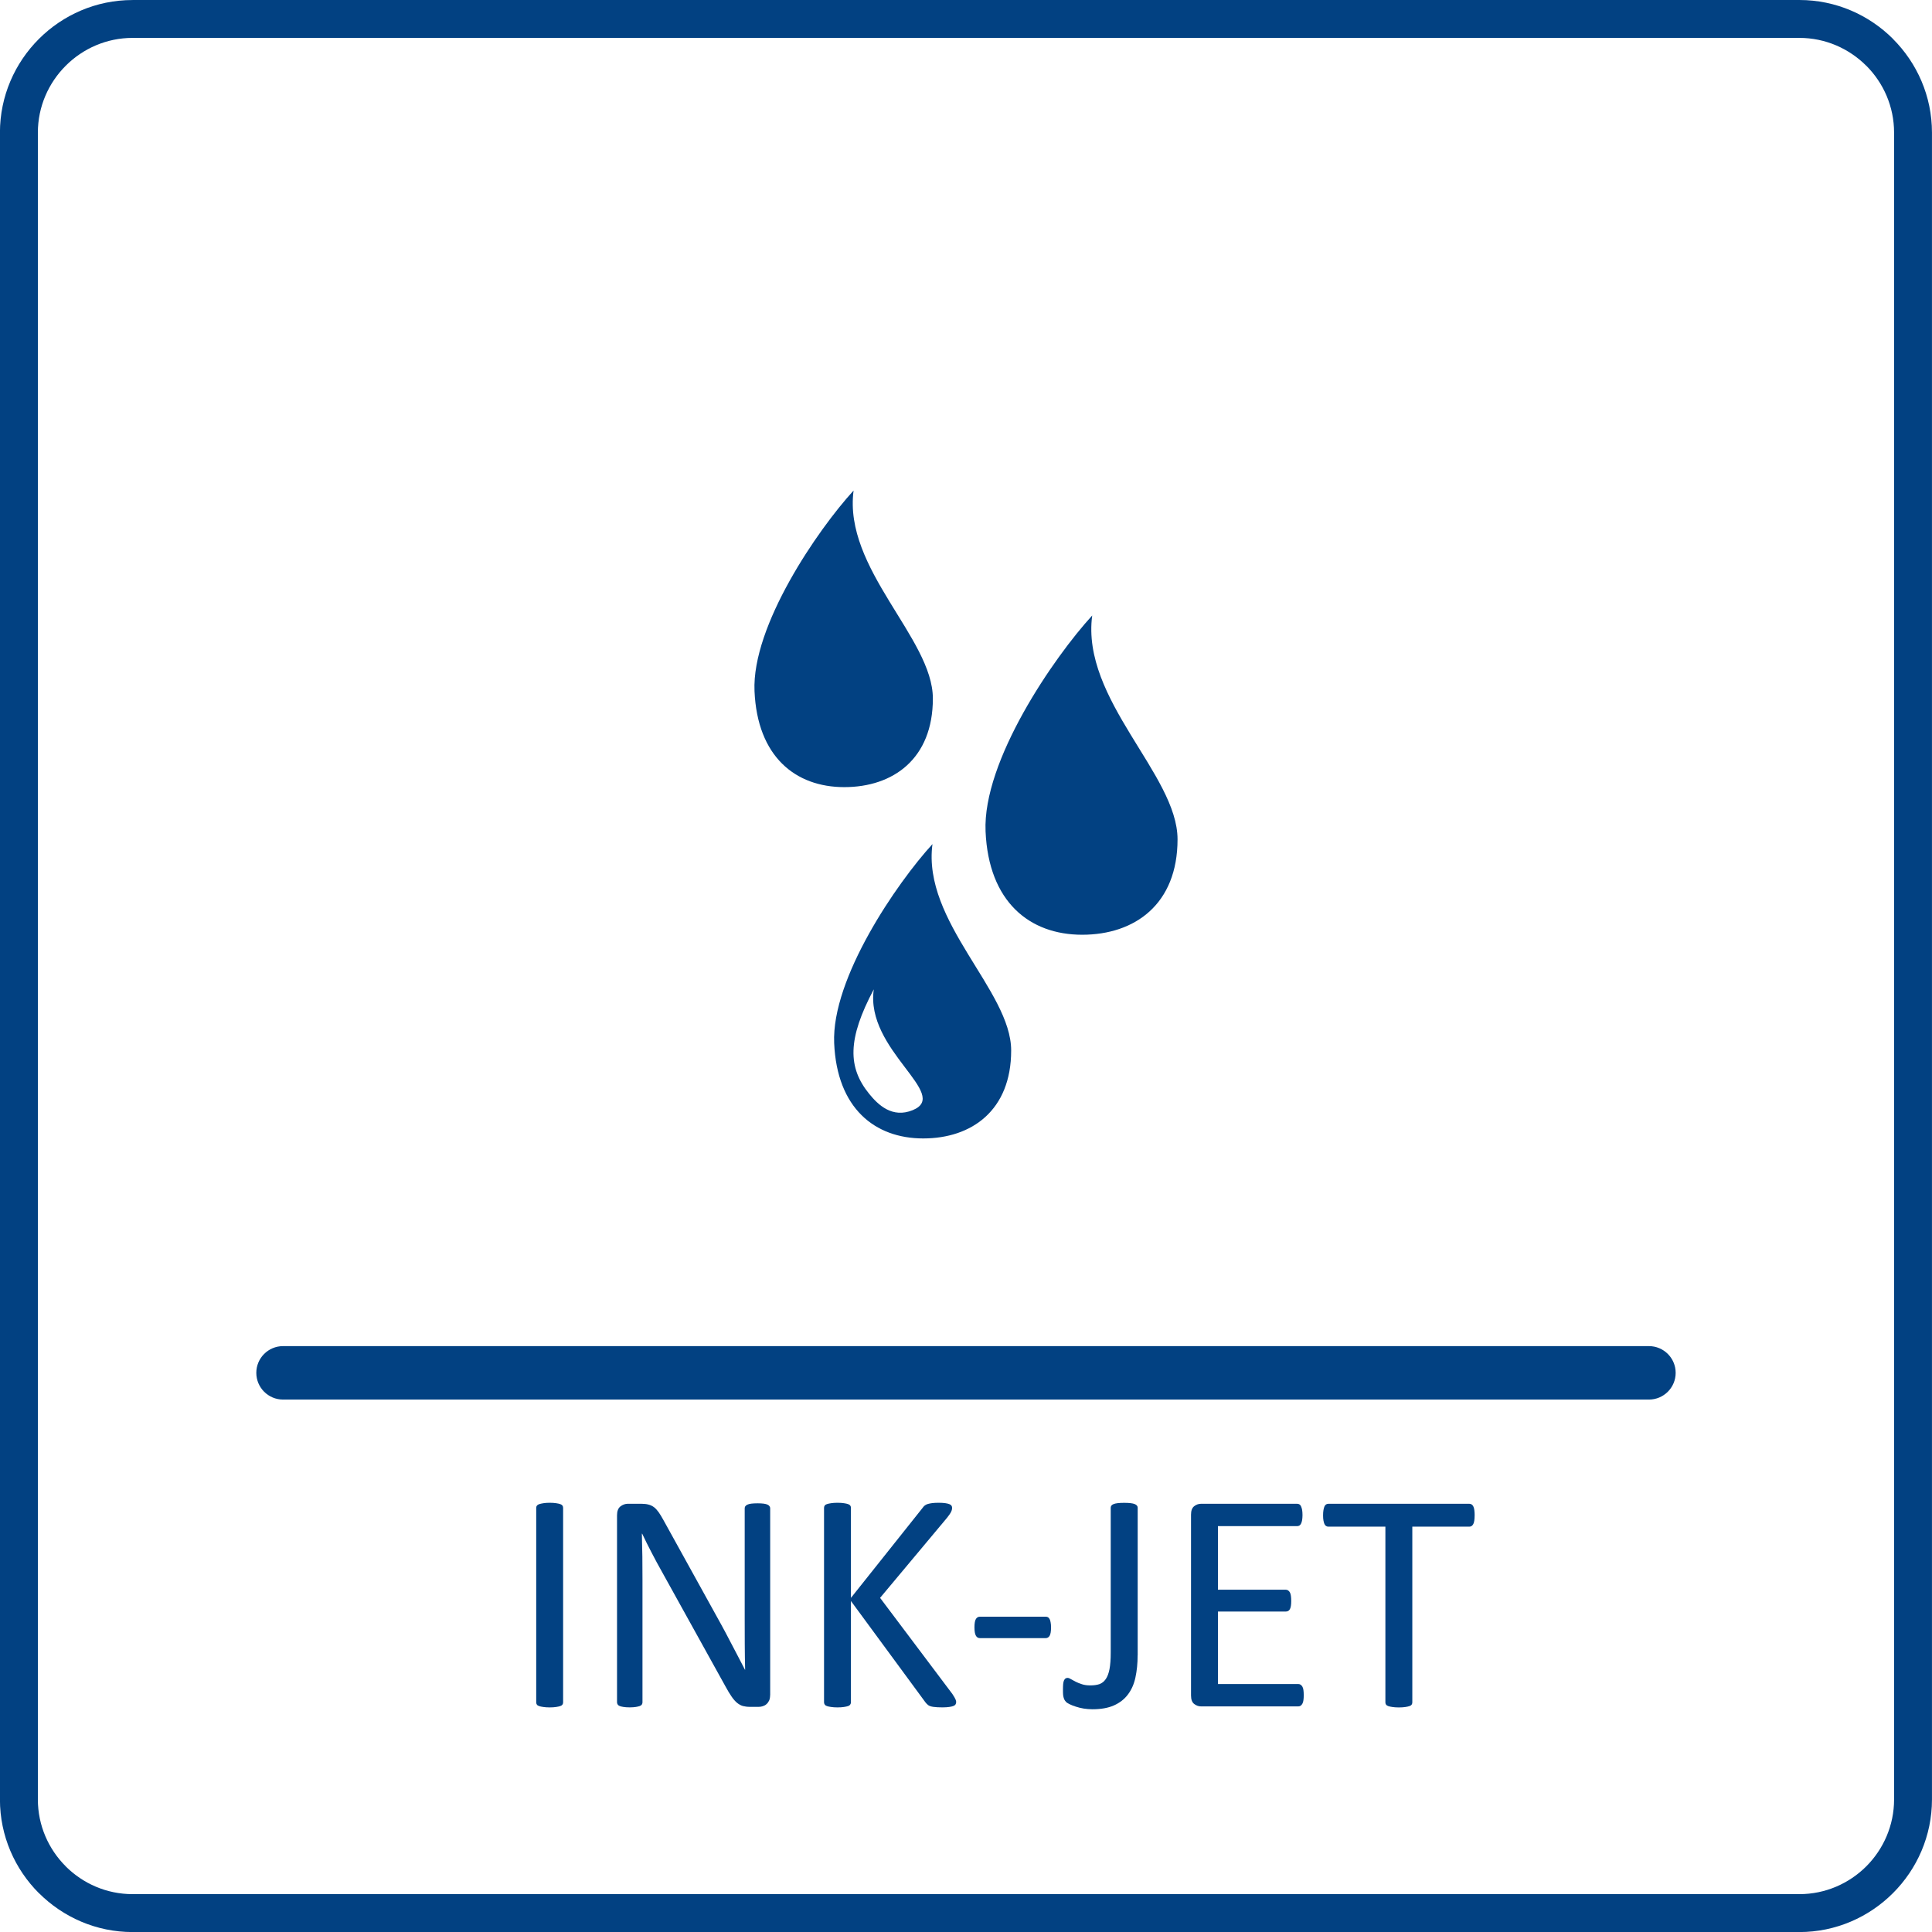 <?xml version="1.0" encoding="UTF-8"?>
<!DOCTYPE svg PUBLIC "-//W3C//DTD SVG 1.1//EN" "http://www.w3.org/Graphics/SVG/1.1/DTD/svg11.dtd">
<!-- Creator: CorelDRAW -->
<svg xmlns="http://www.w3.org/2000/svg" xml:space="preserve" width="25.5mm" height="25.5mm" style="shape-rendering:geometricPrecision; text-rendering:geometricPrecision; image-rendering:optimizeQuality; fill-rule:evenodd; clip-rule:evenodd"
viewBox="0 0 66.944 66.944"
 xmlns:xlink="http://www.w3.org/1999/xlink">
 <defs>
  <style type="text/css">
   <![CDATA[
    .fil1 {fill:#024182}
    .fil0 {fill:#024182;fill-rule:nonzero}
   ]]>
  </style>
 </defs>
 <g id="Warstwa_x0020_1">
  <path class="fil0" d="M4.594 0l57.755 0c1.264,0 2.413,0.517 3.245,1.349l0 0.003c0.832,0.832 1.349,1.98 1.349,3.243l0 57.756c0,1.262 -0.517,2.411 -1.349,3.243l-0.003 0.003c-0.832,0.832 -1.98,1.349 -3.243,1.349l-57.755 0c-1.262,0 -2.41,-0.517 -3.243,-1.349l-0.003 0c-0.832,-0.832 -1.349,-1.982 -1.349,-3.246l0 -57.756c0,-1.264 0.517,-2.413 1.349,-3.245 0.832,-0.832 1.981,-1.349 3.245,-1.349zm57.755 1.313l-57.755 0c-0.902,0 -1.722,0.37 -2.317,0.965 -0.595,0.595 -0.965,1.416 -0.965,2.317l0 57.756c0,0.902 0.37,1.722 0.965,2.317l-0.001 0.001c0.595,0.594 1.416,0.963 2.318,0.963l57.755 0c0.902,0 1.722,-0.369 2.317,-0.962l0.001 -0.001 0.001 -0.001c0.593,-0.595 0.962,-1.416 0.962,-2.317l0 -57.756c0,-0.903 -0.369,-1.723 -0.963,-2.318l-0.001 0.001c-0.595,-0.595 -1.416,-0.965 -2.317,-0.965z"/>
  <path class="fil0" d="M57.136 46.643c0.511,0 0.926,0.415 0.926,0.926 0,0.511 -0.415,0.926 -0.926,0.926l-47.329 0c-0.511,0 -0.926,-0.415 -0.926,-0.926 0,-0.511 0.415,-0.926 0.926,-0.926l47.329 0z"/>
  <g id="_193071184">
   <path id="_193052440" class="fil1" d="M29.577 16.997c-0.361,2.712 2.747,5.119 2.747,7.207 0,2.089 -1.375,3.07 -3.07,3.07 -1.695,0 -3.012,-1.06 -3.11,-3.326 -0.098,-2.266 2.19,-5.594 3.433,-6.951z"/>
   <path id="_193058800" class="fil1" d="M32.31 29.247c-0.359,2.691 2.727,5.08 2.727,7.153 0,2.073 -1.365,3.047 -3.047,3.047 -1.683,0 -2.989,-1.052 -3.086,-3.301 -0.097,-2.249 2.173,-5.552 3.407,-6.899zm-2.033 5.033c-0.92,1.731 -0.902,2.711 -0.158,3.624 0.308,0.379 0.797,0.853 1.507,0.563 1.334,-0.546 -1.655,-2.084 -1.349,-4.187z"/>
   <path id="_193056424" class="fil1" d="M37.845 21.326c-0.389,2.919 2.957,5.51 2.957,7.758 0,2.248 -1.48,3.305 -3.305,3.305 -1.825,0 -3.241,-1.141 -3.347,-3.58 -0.106,-2.439 2.357,-6.022 3.695,-7.482z"/>
  </g>
  <path class="fil0" d="M19.512 58.987c0,0.028 -0.007,0.054 -0.022,0.076 -0.015,0.022 -0.039,0.039 -0.076,0.052 -0.035,0.013 -0.083,0.022 -0.144,0.032 -0.059,0.009 -0.133,0.015 -0.224,0.015 -0.087,0 -0.161,-0.006 -0.222,-0.015 -0.061,-0.009 -0.111,-0.019 -0.146,-0.032 -0.037,-0.013 -0.063,-0.03 -0.076,-0.052 -0.015,-0.022 -0.022,-0.048 -0.022,-0.076l0 -6.741c0,-0.028 0.007,-0.054 0.024,-0.076 0.017,-0.022 0.044,-0.039 0.081,-0.052 0.039,-0.013 0.087,-0.022 0.146,-0.032 0.059,-0.009 0.131,-0.015 0.215,-0.015 0.091,0 0.165,0.006 0.224,0.015 0.061,0.009 0.109,0.019 0.144,0.032 0.037,0.013 0.061,0.03 0.076,0.052 0.015,0.022 0.022,0.048 0.022,0.076l0 6.741z"/>
  <path id="1" class="fil0" d="M26.684 58.742c0,0.072 -0.011,0.133 -0.035,0.185 -0.024,0.05 -0.054,0.091 -0.093,0.124 -0.037,0.033 -0.08,0.055 -0.128,0.07 -0.046,0.015 -0.092,0.022 -0.141,0.022l-0.298 0c-0.095,0 -0.176,-0.011 -0.246,-0.029 -0.07,-0.02 -0.137,-0.057 -0.202,-0.109 -0.063,-0.052 -0.126,-0.124 -0.189,-0.215 -0.063,-0.089 -0.133,-0.206 -0.209,-0.346l-2.213 -3.994c-0.117,-0.207 -0.233,-0.422 -0.35,-0.648 -0.119,-0.228 -0.228,-0.446 -0.328,-0.659l-0.011 0c0.007,0.259 0.013,0.526 0.017,0.796 0.002,0.272 0.004,0.541 0.004,0.809l0 4.238c0,0.024 -0.006,0.05 -0.02,0.072 -0.015,0.024 -0.039,0.043 -0.074,0.056 -0.033,0.013 -0.08,0.022 -0.135,0.032 -0.056,0.009 -0.128,0.015 -0.215,0.015 -0.087,0 -0.158,-0.006 -0.215,-0.015 -0.056,-0.009 -0.1,-0.019 -0.131,-0.032 -0.033,-0.013 -0.057,-0.032 -0.07,-0.056 -0.015,-0.022 -0.022,-0.048 -0.022,-0.072l0 -6.479c0,-0.145 0.039,-0.248 0.118,-0.31 0.08,-0.061 0.167,-0.092 0.261,-0.092l0.445 0c0.106,0 0.192,0.009 0.263,0.028 0.07,0.017 0.135,0.048 0.191,0.089 0.056,0.041 0.109,0.1 0.163,0.174 0.052,0.074 0.109,0.167 0.17,0.28l1.704 3.082c0.106,0.187 0.206,0.37 0.304,0.55 0.098,0.18 0.193,0.355 0.282,0.53 0.091,0.172 0.181,0.345 0.269,0.513 0.089,0.167 0.177,0.337 0.263,0.506l0.006 0c-0.007,-0.285 -0.011,-0.582 -0.013,-0.891 -0.002,-0.309 -0.002,-0.607 -0.002,-0.893l0 -3.81c0,-0.026 0.007,-0.048 0.02,-0.07 0.015,-0.022 0.039,-0.041 0.074,-0.057 0.033,-0.017 0.08,-0.028 0.135,-0.035 0.056,-0.007 0.13,-0.011 0.221,-0.011 0.08,0 0.148,0.004 0.206,0.011 0.057,0.008 0.104,0.019 0.135,0.035 0.033,0.017 0.057,0.035 0.07,0.057 0.015,0.022 0.022,0.045 0.022,0.07l0 6.479z"/>
  <path id="12" class="fil0" d="M33.131 58.976c0,0.03 -0.007,0.056 -0.02,0.078 -0.013,0.024 -0.037,0.043 -0.072,0.057 -0.037,0.015 -0.085,0.026 -0.146,0.035 -0.063,0.009 -0.143,0.015 -0.239,0.015 -0.128,0 -0.23,-0.006 -0.309,-0.017 -0.08,-0.011 -0.139,-0.031 -0.18,-0.059 -0.039,-0.03 -0.072,-0.063 -0.098,-0.098l-2.582 -3.512 0 3.512c0,0.024 -0.007,0.05 -0.022,0.072 -0.015,0.024 -0.039,0.043 -0.076,0.056 -0.035,0.013 -0.083,0.022 -0.144,0.032 -0.059,0.009 -0.133,0.015 -0.224,0.015 -0.087,0 -0.161,-0.006 -0.222,-0.015 -0.061,-0.009 -0.111,-0.019 -0.146,-0.032 -0.037,-0.013 -0.063,-0.032 -0.076,-0.056 -0.015,-0.022 -0.022,-0.048 -0.022,-0.072l0 -6.741c0,-0.028 0.007,-0.054 0.022,-0.076 0.013,-0.022 0.039,-0.039 0.076,-0.052 0.035,-0.013 0.085,-0.022 0.146,-0.032 0.061,-0.009 0.135,-0.015 0.222,-0.015 0.091,0 0.165,0.006 0.224,0.015 0.061,0.009 0.109,0.019 0.144,0.032 0.037,0.013 0.061,0.03 0.076,0.052 0.015,0.022 0.022,0.048 0.022,0.076l0 3.121 2.485 -3.121c0.02,-0.032 0.046,-0.059 0.076,-0.082 0.028,-0.022 0.063,-0.039 0.106,-0.052 0.041,-0.011 0.093,-0.022 0.152,-0.03 0.059,-0.007 0.137,-0.011 0.23,-0.011 0.095,0 0.17,0.006 0.228,0.015 0.059,0.009 0.104,0.02 0.139,0.035 0.035,0.015 0.057,0.032 0.07,0.054 0.013,0.022 0.019,0.044 0.019,0.07 0,0.048 -0.011,0.095 -0.035,0.141 -0.022,0.048 -0.067,0.113 -0.132,0.196l-2.328 2.784 2.506 3.332c0.061,0.093 0.098,0.158 0.111,0.193 0.013,0.033 0.02,0.061 0.02,0.083z"/>
  <path id="123" class="fil0" d="M36.419 56.386c0,0.143 -0.017,0.239 -0.05,0.295 -0.032,0.054 -0.08,0.081 -0.141,0.081l-2.267 0c-0.067,0 -0.115,-0.028 -0.146,-0.085 -0.033,-0.056 -0.05,-0.152 -0.05,-0.291 0,-0.137 0.017,-0.232 0.05,-0.287 0.032,-0.054 0.08,-0.081 0.146,-0.081l2.267 0c0.03,0 0.056,0.006 0.08,0.017 0.022,0.011 0.043,0.032 0.059,0.063 0.017,0.03 0.03,0.069 0.037,0.117 0.009,0.046 0.015,0.104 0.015,0.172z"/>
  <path id="1234" class="fil0" d="M39.419 57.359c0,0.278 -0.026,0.533 -0.076,0.765 -0.05,0.232 -0.137,0.428 -0.261,0.591 -0.122,0.163 -0.284,0.289 -0.485,0.378 -0.2,0.089 -0.45,0.133 -0.746,0.133 -0.1,0 -0.202,-0.009 -0.3,-0.024 -0.1,-0.017 -0.191,-0.039 -0.274,-0.067 -0.083,-0.026 -0.155,-0.055 -0.217,-0.085 -0.063,-0.032 -0.104,-0.057 -0.122,-0.08 -0.02,-0.022 -0.037,-0.043 -0.05,-0.065 -0.013,-0.022 -0.022,-0.048 -0.032,-0.08 -0.009,-0.03 -0.017,-0.069 -0.02,-0.113 -0.004,-0.046 -0.004,-0.1 -0.004,-0.165 0,-0.08 0.002,-0.146 0.007,-0.198 0.006,-0.054 0.015,-0.095 0.03,-0.126 0.015,-0.03 0.032,-0.052 0.052,-0.065 0.02,-0.013 0.044,-0.019 0.072,-0.019 0.03,0 0.067,0.013 0.111,0.041 0.046,0.026 0.1,0.057 0.163,0.089 0.065,0.033 0.137,0.063 0.221,0.089 0.083,0.028 0.181,0.041 0.293,0.041 0.124,0 0.227,-0.015 0.315,-0.044 0.087,-0.032 0.159,-0.089 0.217,-0.172 0.059,-0.083 0.102,-0.198 0.131,-0.345 0.028,-0.146 0.043,-0.337 0.043,-0.572l0 -5.025c0,-0.024 0.007,-0.048 0.022,-0.07 0.015,-0.022 0.039,-0.039 0.076,-0.054 0.035,-0.015 0.083,-0.026 0.143,-0.033 0.061,-0.007 0.135,-0.011 0.226,-0.011 0.087,0 0.161,0.004 0.222,0.011 0.061,0.007 0.109,0.018 0.145,0.033 0.033,0.015 0.059,0.032 0.076,0.054 0.017,0.022 0.024,0.046 0.024,0.07l0 5.118z"/>
  <path id="12345" class="fil0" d="M45.175 58.742c0,0.065 -0.004,0.122 -0.011,0.171 -0.006,0.05 -0.019,0.091 -0.037,0.122 -0.019,0.033 -0.039,0.056 -0.063,0.07 -0.022,0.015 -0.05,0.022 -0.078,0.022l-3.371 0c-0.083,0 -0.161,-0.028 -0.235,-0.083 -0.074,-0.057 -0.111,-0.156 -0.111,-0.296l0 -6.263c0,-0.141 0.037,-0.239 0.111,-0.296 0.074,-0.056 0.152,-0.083 0.235,-0.083l3.332 0c0.03,0 0.056,0.007 0.08,0.022 0.022,0.015 0.043,0.037 0.055,0.07 0.015,0.032 0.028,0.072 0.037,0.122 0.008,0.048 0.013,0.109 0.013,0.181 0,0.065 -0.006,0.122 -0.013,0.171 -0.009,0.05 -0.022,0.089 -0.037,0.12 -0.013,0.03 -0.033,0.052 -0.055,0.067 -0.024,0.015 -0.05,0.022 -0.08,0.022l-2.745 0 0 2.203 2.354 0c0.03,0 0.056,0.009 0.08,0.026 0.022,0.015 0.043,0.039 0.059,0.067 0.017,0.03 0.028,0.069 0.035,0.12 0.007,0.05 0.011,0.109 0.011,0.178 0,0.065 -0.004,0.122 -0.011,0.169 -0.008,0.048 -0.019,0.085 -0.035,0.115 -0.017,0.028 -0.037,0.05 -0.059,0.061 -0.024,0.013 -0.05,0.02 -0.08,0.02l-2.354 0 0 2.512 2.784 0c0.028,0 0.056,0.007 0.078,0.022 0.024,0.015 0.044,0.037 0.063,0.067 0.018,0.032 0.032,0.071 0.037,0.12 0.007,0.048 0.011,0.109 0.011,0.181z"/>
  <path id="123456" class="fil0" d="M51.096 52.508c0,0.069 -0.004,0.128 -0.011,0.178 -0.008,0.052 -0.019,0.093 -0.035,0.122 -0.017,0.032 -0.037,0.054 -0.059,0.069 -0.024,0.015 -0.05,0.022 -0.08,0.022l-1.974 0 0 6.089c0,0.028 -0.007,0.054 -0.022,0.076 -0.015,0.022 -0.039,0.039 -0.076,0.052 -0.035,0.013 -0.083,0.022 -0.143,0.032 -0.061,0.009 -0.135,0.015 -0.226,0.015 -0.087,0 -0.161,-0.006 -0.222,-0.015 -0.061,-0.009 -0.111,-0.019 -0.146,-0.032 -0.037,-0.013 -0.061,-0.03 -0.076,-0.052 -0.015,-0.022 -0.022,-0.048 -0.022,-0.076l0 -6.089 -1.974 0c-0.03,0 -0.056,-0.007 -0.08,-0.022 -0.024,-0.015 -0.043,-0.037 -0.057,-0.069 -0.013,-0.03 -0.026,-0.07 -0.035,-0.122 -0.009,-0.05 -0.013,-0.109 -0.013,-0.178 0,-0.069 0.004,-0.13 0.013,-0.182 0.009,-0.054 0.022,-0.096 0.035,-0.128 0.015,-0.033 0.033,-0.055 0.057,-0.07 0.024,-0.015 0.05,-0.022 0.08,-0.022l4.882 0c0.03,0 0.056,0.007 0.08,0.022 0.022,0.015 0.043,0.037 0.059,0.07 0.017,0.032 0.028,0.074 0.035,0.128 0.007,0.052 0.011,0.113 0.011,0.182z"/>
 </g>
</svg>
